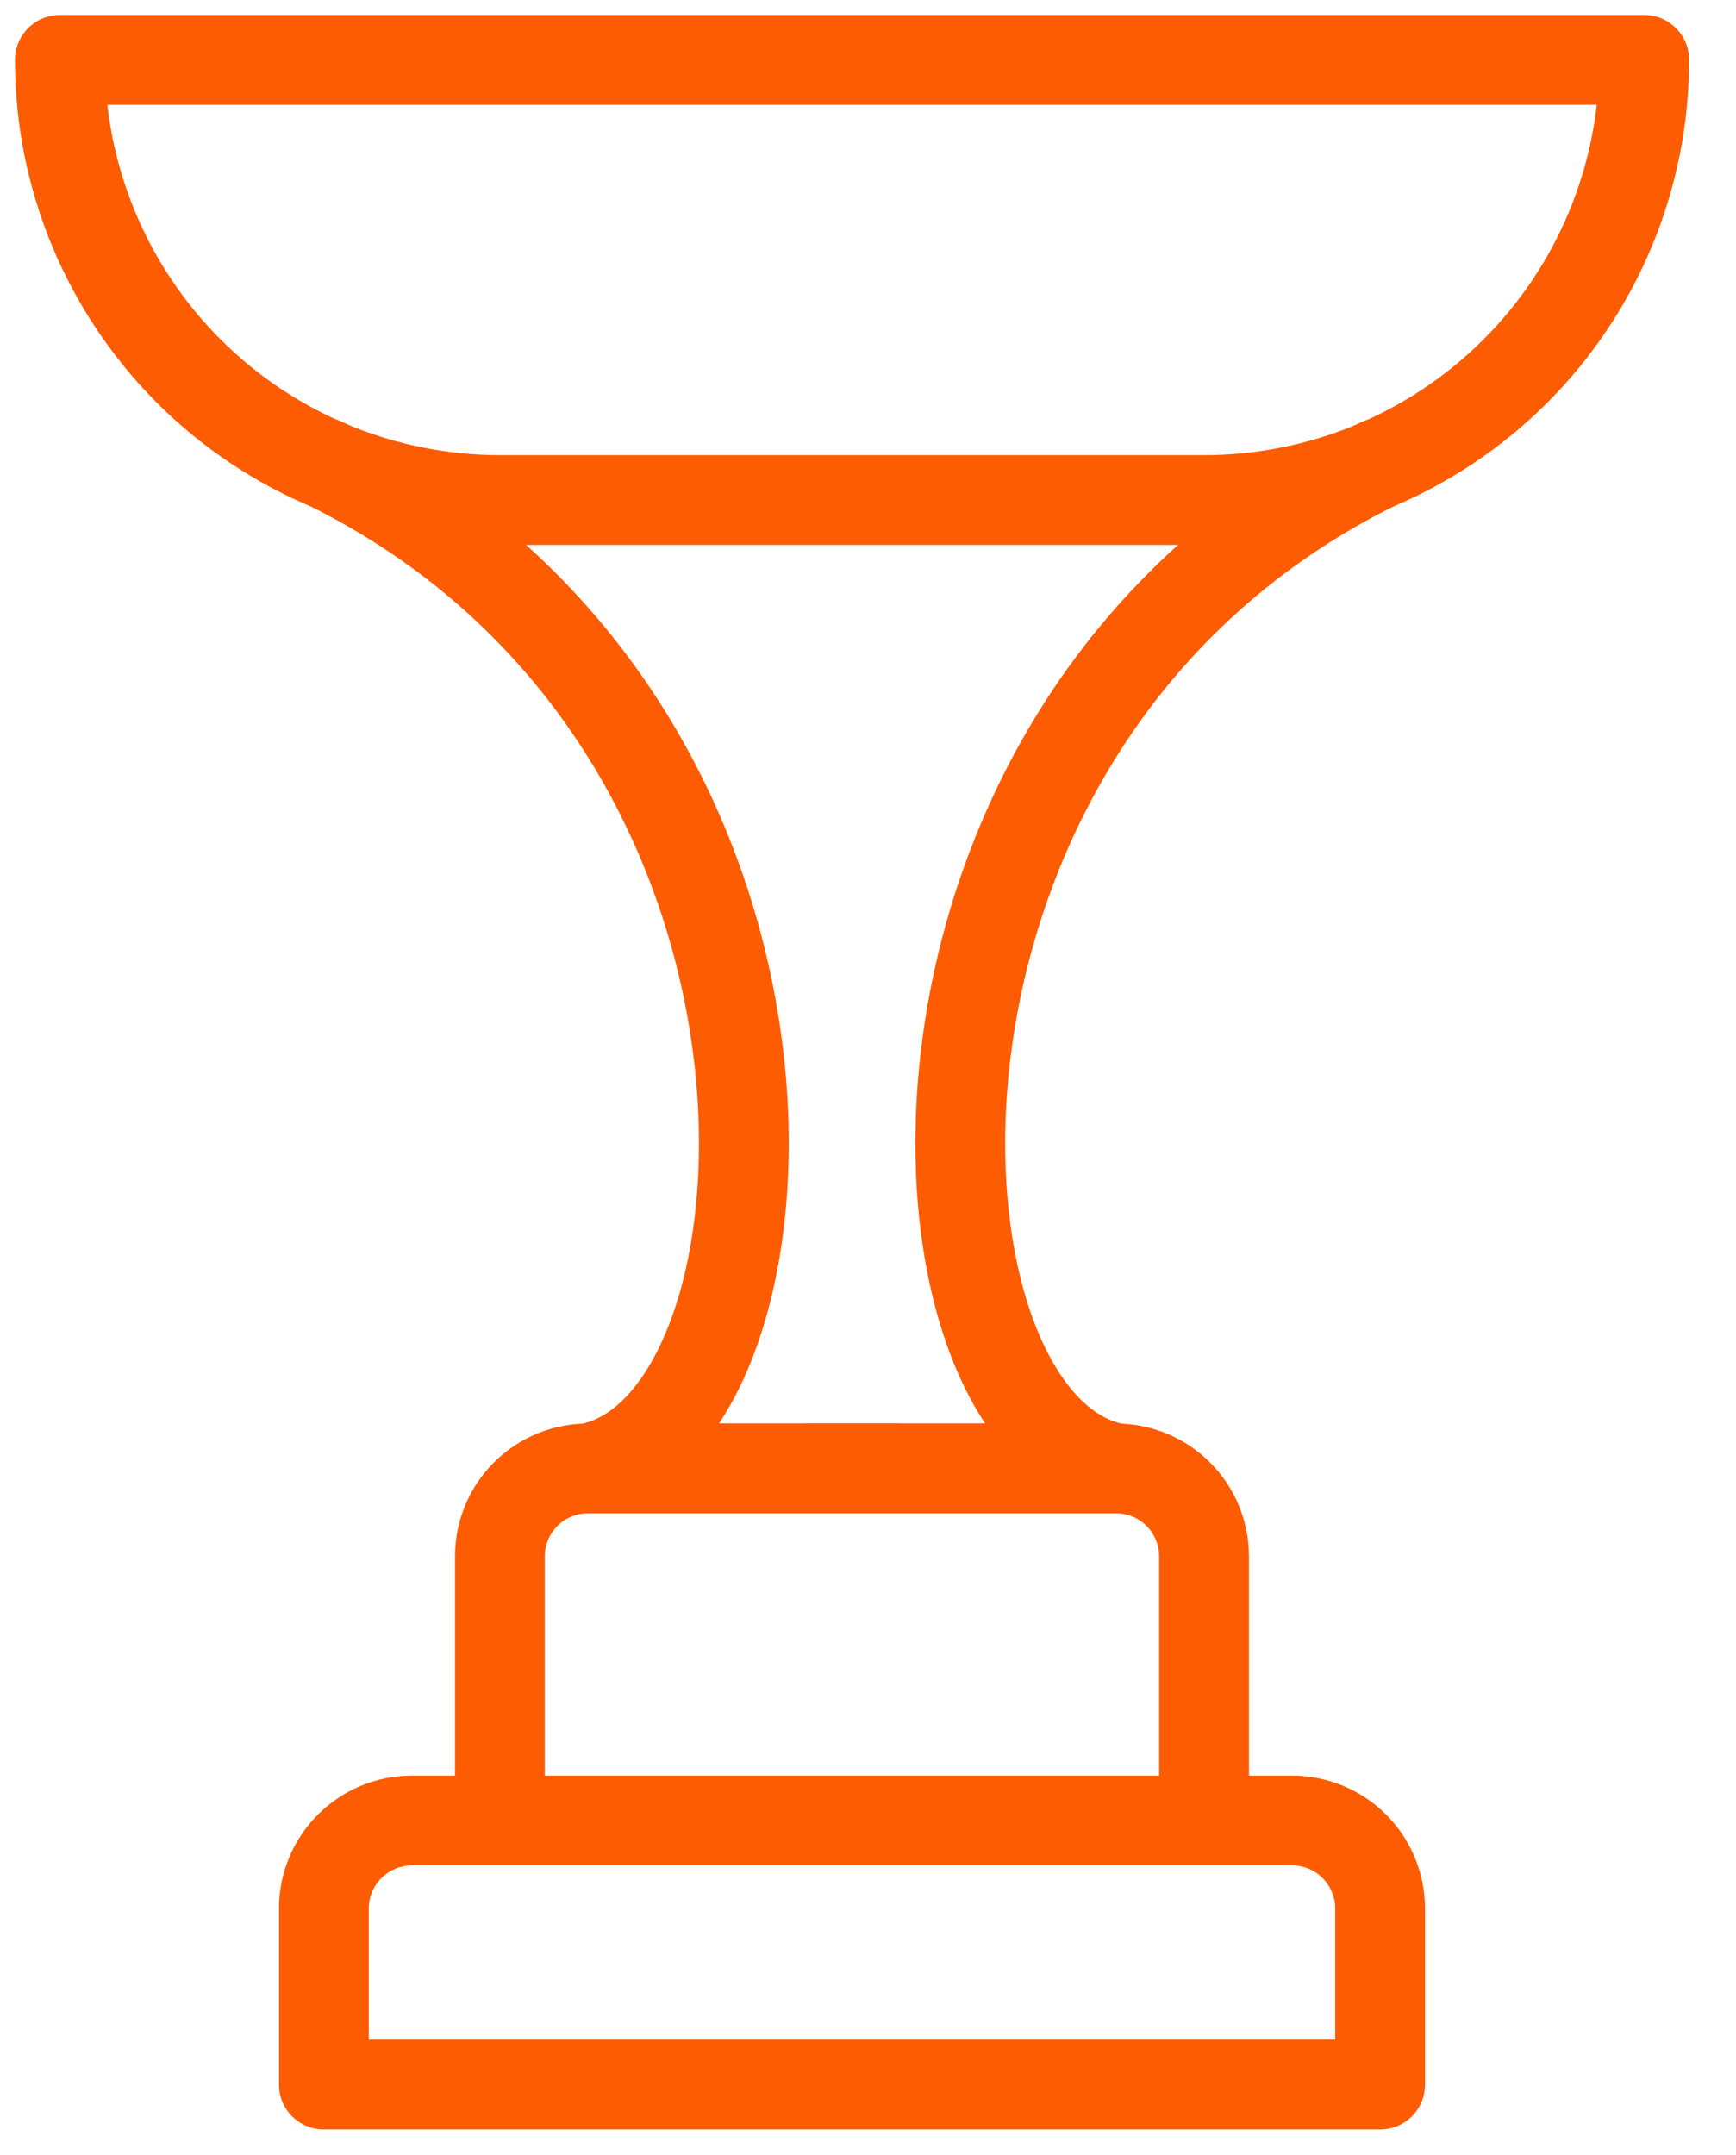 <svg xmlns="http://www.w3.org/2000/svg" width="29" height="36" viewBox="0 0 29 36" fill="none"><path d="M23.055 31.878C23.055 31.488 22.9 31.114 22.624 30.839C22.349 30.563 21.975 30.408 21.585 30.408H6.881C6.491 30.408 6.117 30.563 5.841 30.839C5.565 31.114 5.41 31.488 5.41 31.878V34.819H23.055V31.878Z" stroke="#FD5C02" stroke-width="1.5" stroke-linecap="round" stroke-linejoin="round"></path><path d="M20.114 30.408V25.997C20.114 25.607 19.959 25.233 19.683 24.957C19.407 24.681 19.033 24.527 18.643 24.527H9.821C9.431 24.527 9.057 24.681 8.781 24.957C8.505 25.233 8.351 25.607 8.351 25.997V30.408" stroke="#FD5C02" stroke-width="1.5" stroke-linecap="round" stroke-linejoin="round"></path><path d="M27.467 1H1C1 2.95 1.775 4.82 3.153 6.199C4.532 7.577 6.402 8.352 8.352 8.352H20.115C22.065 8.352 23.935 7.577 25.314 6.199C26.693 4.82 27.467 2.95 27.467 1V1Z" stroke="#FD5C02" stroke-width="1.5" stroke-linecap="round" stroke-linejoin="round"></path><path d="M14.968 24.526H9.821C13.543 23.837 14.233 12.028 5.41 7.731" stroke="#FD5C02" stroke-width="1.5" stroke-linecap="round" stroke-linejoin="round"></path><path d="M13.5 24.526H18.646C14.925 23.837 14.235 12.028 23.058 7.731" stroke="#FD5C02" stroke-width="1.5" stroke-linecap="round" stroke-linejoin="round"></path></svg>